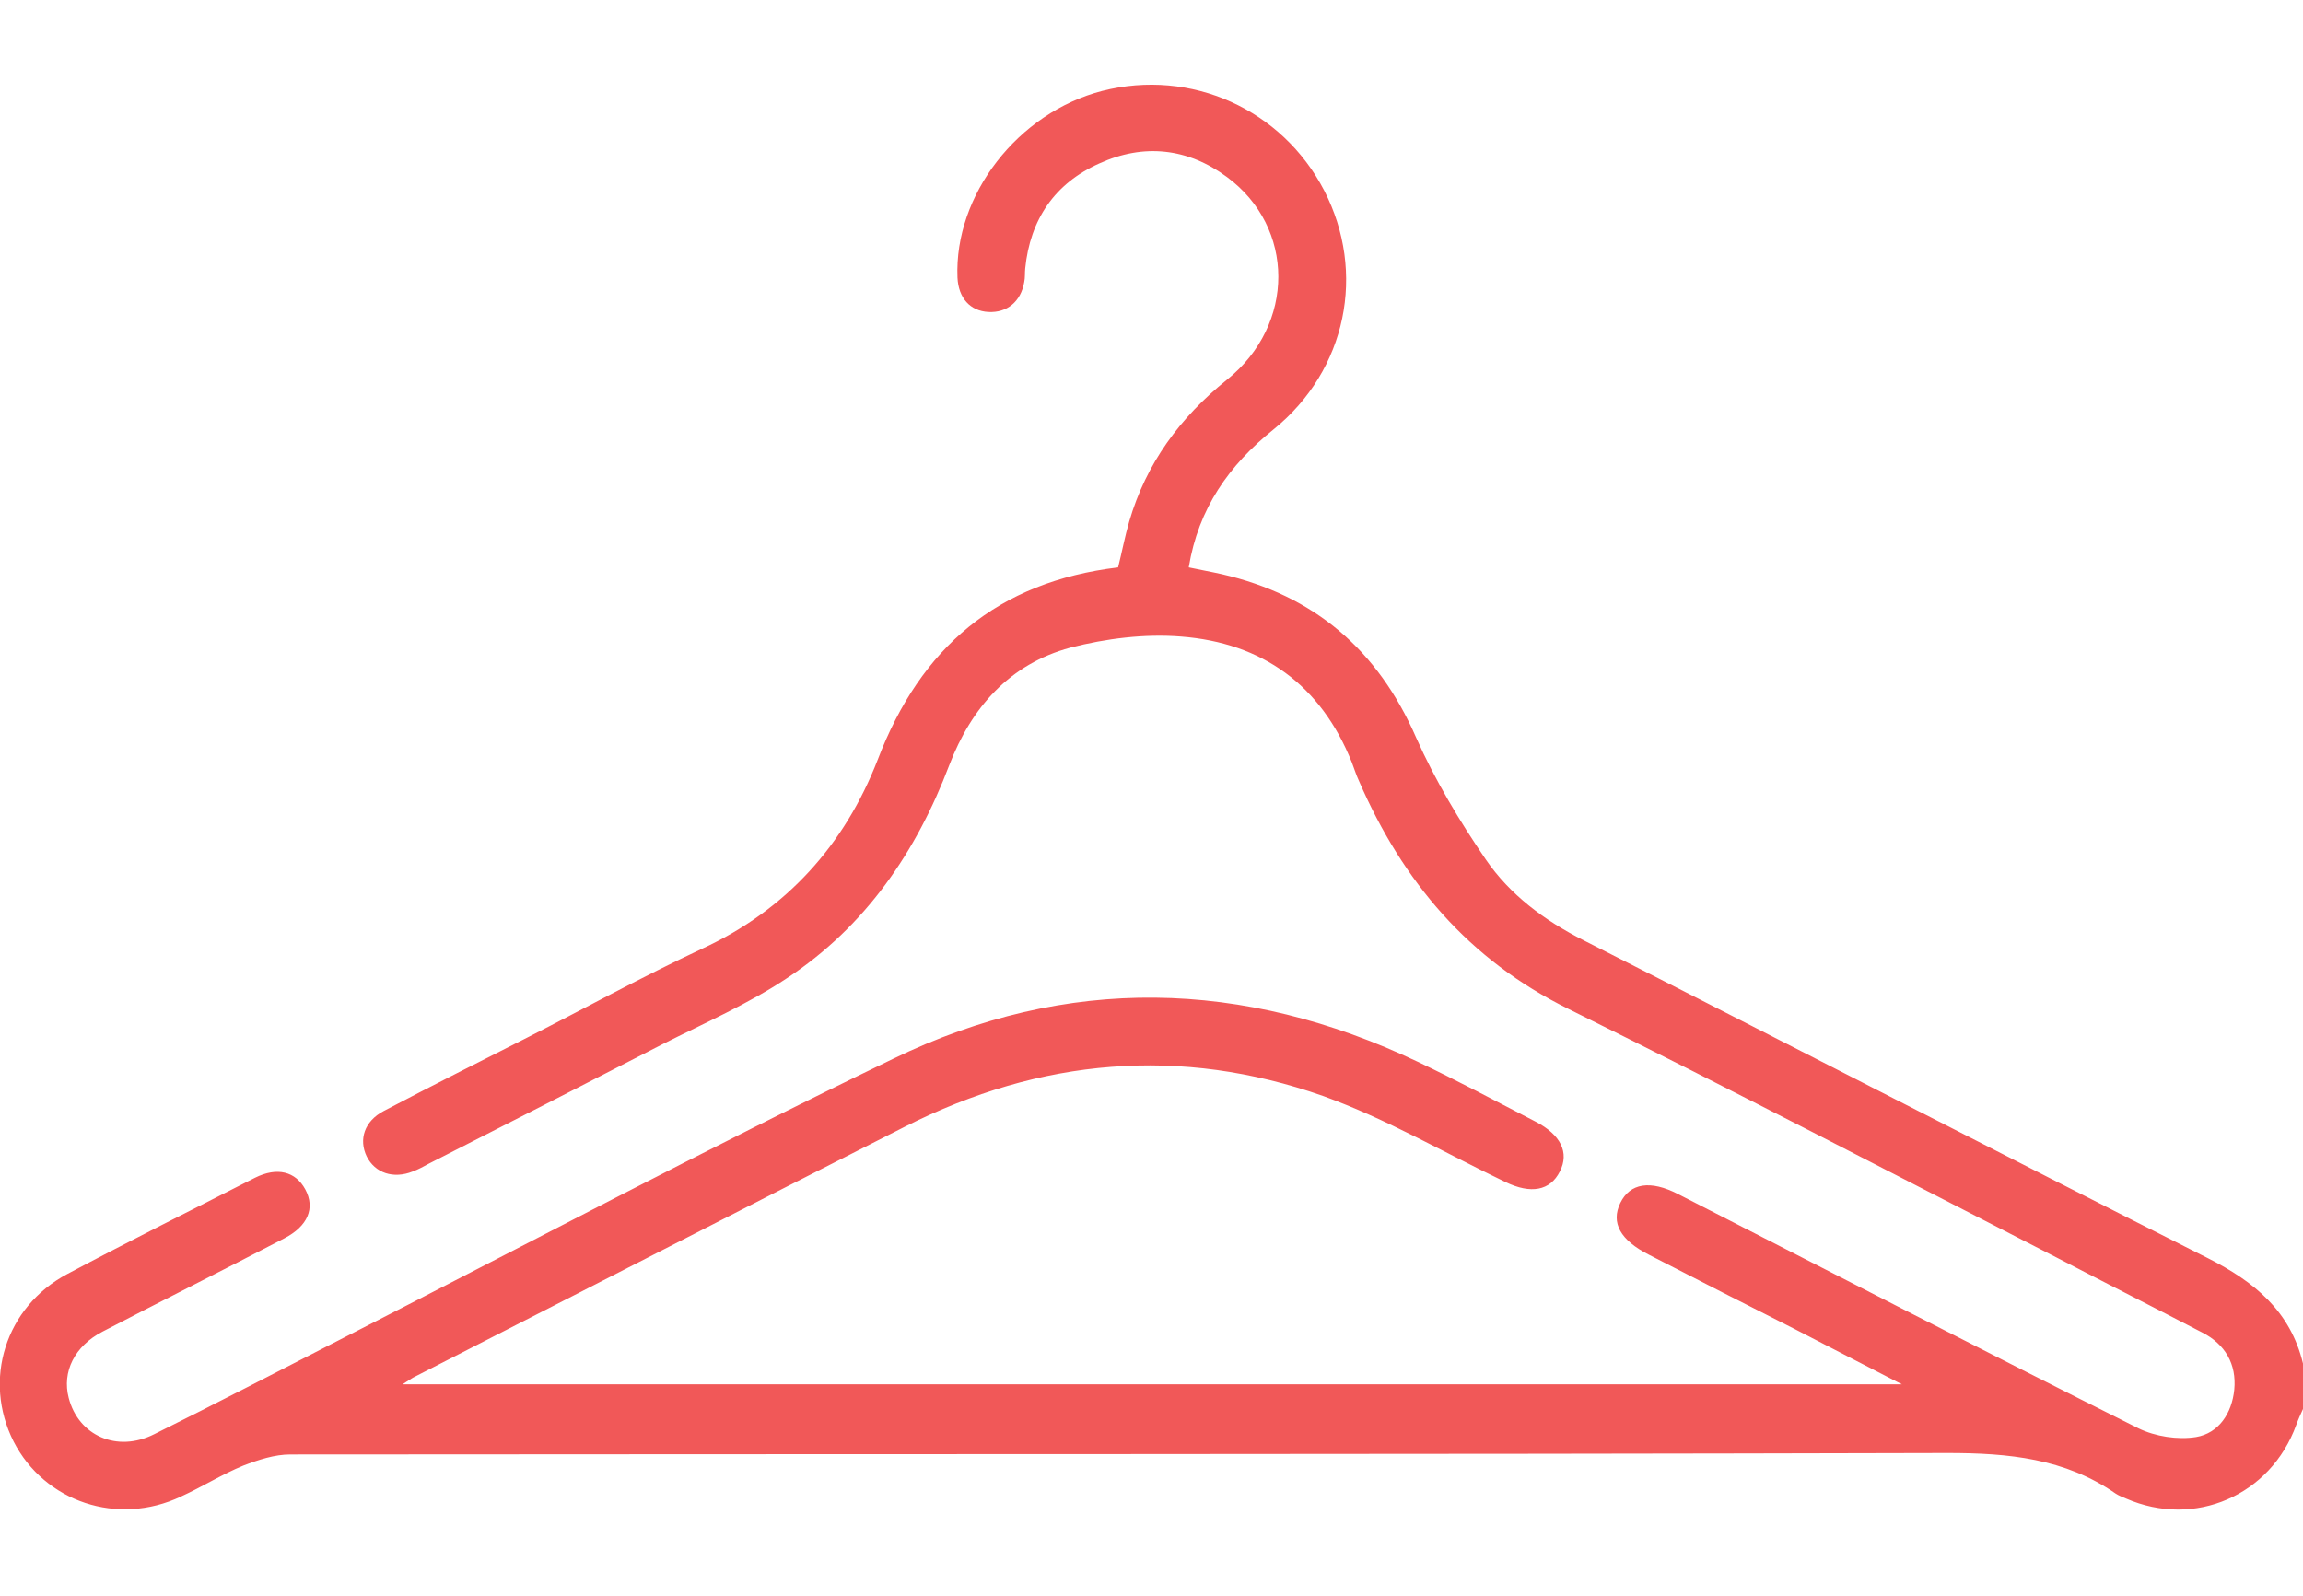 <?xml version="1.0" encoding="utf-8"?>
<!-- Generator: Adobe Illustrator 26.3.1, SVG Export Plug-In . SVG Version: 6.00 Build 0)  -->
<svg version="1.1" id="Calque_1" xmlns="http://www.w3.org/2000/svg" xmlns:xlink="http://www.w3.org/1999/xlink" x="0px" y="0px"
	 viewBox="0 0 476 330" style="enable-background:new 0 0 476 330;" xml:space="preserve">
<style type="text/css">
	.st0{fill:#F15858;}
</style>
<g>
	<path class="st0" d="M476,291.3c-0.5,1.1-1,2.2-1.4,3.3c-5.3,14.6-21,21.4-35.2,15.2c-0.7-0.3-1.5-0.6-2.1-1
		c-10.5-7.3-22.2-8.4-34.8-8.4c-114.2,0.3-228.3,0.2-342.5,0.3c-3.2,0-6.6,1.1-9.7,2.3c-4.4,1.8-8.5,4.4-12.9,6.4
		c-13.1,6.2-28.2,1.1-34.6-11.4c-6.4-12.7-1.7-27.8,11.1-34.6c12.8-6.8,25.8-13.3,38.8-19.9c4.6-2.3,8.4-1.3,10.4,2.4
		c2.1,3.9,0.5,7.6-4.3,10.1c-12.5,6.5-25.1,12.8-37.6,19.3c-5.8,3-8.4,8.3-7,13.7c2,7.8,10,11.4,17.7,7.5
		c12.7-6.3,25.4-12.9,38.1-19.4c38.2-19.5,76-39.6,114.6-58.2c35.9-17.4,72.4-16.5,108.4,0.6c8.2,3.9,16.3,8.2,24.4,12.4
		c5.2,2.7,7,6.4,5,10.3c-2,4-6,4.7-11.2,2.2c-12.5-6-24.7-13.1-37.7-17.8c-29.5-10.4-58.5-7.8-86.4,6.3
		c-34,17.2-67.8,34.6-101.7,51.9c-0.5,0.3-1,0.6-2.2,1.4c103.4,0,206,0,309.9,0c-8-4.1-15.1-7.8-22.1-11.4
		c-10.1-5.1-20.1-10.2-30.2-15.4c-5.9-3-7.9-6.6-5.9-10.7c2-4.1,6.2-4.8,12-1.8c31.7,16.2,63.3,32.5,95.1,48.4
		c3.5,1.7,8.1,2.4,11.9,1.8c4.7-0.8,7.4-4.9,7.9-9.8c0.5-5.3-1.9-9.4-6.6-11.8c-10-5.2-20.1-10.3-30.1-15.5
		c-33.6-17.2-67.1-34.7-100.9-51.4c-20.7-10.2-34.3-26.4-43.3-47.1c-0.6-1.3-1-2.6-1.5-3.9c-6.4-16-18.5-24.7-35.3-26
		c-7.5-0.6-15.5,0.4-22.9,2.3c-12.5,3.4-20.4,12.3-25,24.3c-6.8,17.9-17.3,33.3-33.5,44c-8.1,5.4-17.1,9.3-25.8,13.7
		c-16.1,8.3-32.2,16.5-48.3,24.7c-1.1,0.6-2.2,1.2-3.3,1.6c-4,1.6-7.8,0.3-9.5-3.1c-1.7-3.5-0.5-7.3,3.5-9.4
		c9.9-5.2,19.8-10.2,29.7-15.2c12-6.1,23.8-12.6,36-18.3c17.6-8.1,29.6-21.6,36.4-39.1c8.9-23.3,24.8-36.8,49.7-39.8
		c0.8-3.2,1.4-6.4,2.3-9.5c3.5-12,10.5-21.5,20.2-29.3c14.2-11.4,14.1-31.5,0-41.9c-8.1-6-17.2-7-26.4-2.8
		c-9.2,4.1-14.3,11.6-15.3,21.7c-0.1,0.9,0,1.9-0.2,2.8c-0.7,4.1-3.6,6.4-7.4,6.2c-3.8-0.2-6.2-2.9-6.4-7.1
		c-0.7-17.1,12.5-34.1,29.9-38.6c18.4-4.7,37.2,3.8,45.9,20.6c8.7,16.9,4.7,37.1-10.5,49.4c-9.2,7.4-15.5,16.3-17.5,28.5
		c2.3,0.5,4.6,0.9,6.8,1.4c19.2,4.4,32.3,15.7,40.2,33.8c3.9,8.8,9,17.3,14.4,25.2c5,7.3,12.1,12.6,20.2,16.7
		c43,21.8,85.9,44,129,65.7c9.7,4.9,17.1,11,19.7,21.8C476,285.1,476,288.2,476,291.3z"/>
</g>
</svg>
